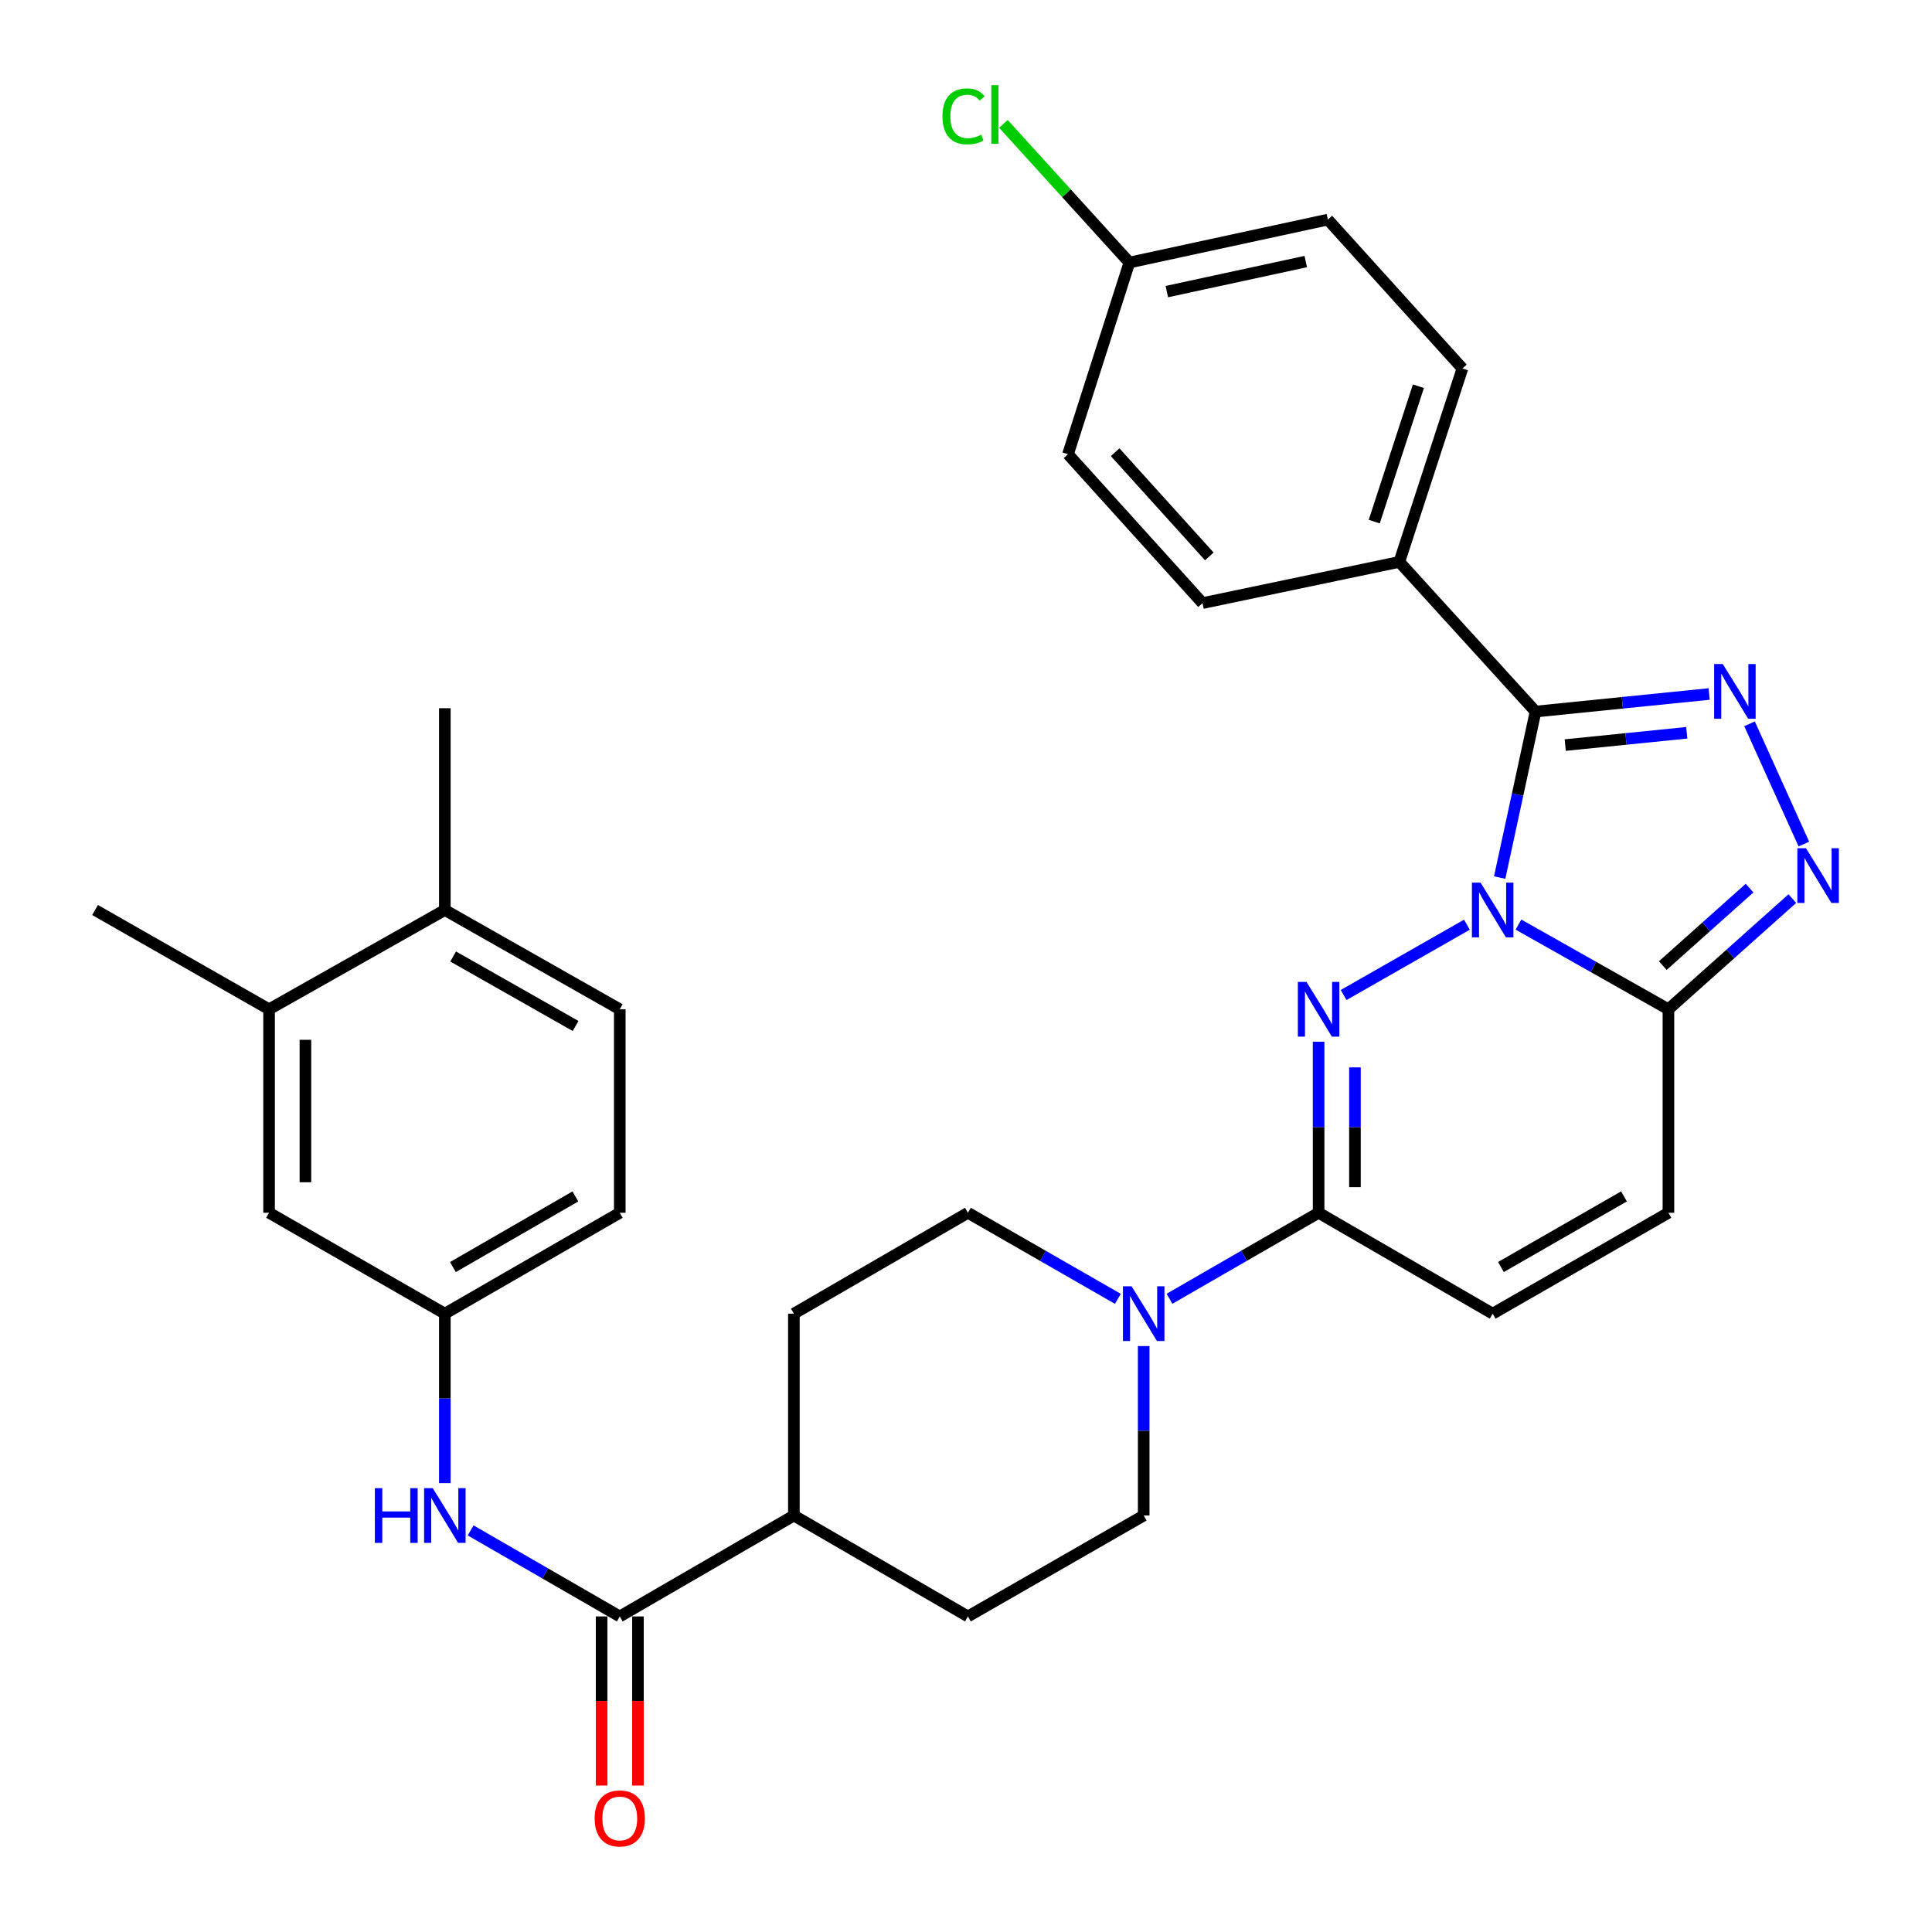 <?xml version='1.0' encoding='iso-8859-1'?>
<svg version='1.1' baseProfile='full'
              xmlns='http://www.w3.org/2000/svg'
                      xmlns:rdkit='http://www.rdkit.org/xml'
                      xmlns:xlink='http://www.w3.org/1999/xlink'
                  xml:space='preserve'
width='1000px' height='1000px' viewBox='0 0 1000 1000'>
<!-- END OF HEADER -->
<rect style='opacity:1.0;fill:#FFFFFF;stroke:none' width='1000' height='1000' x='0' y='0'> </rect>
<path class='bond-0' d='M 759.27,478.624 L 695.458,515.018' style='fill:none;fill-rule:evenodd;stroke:#0000FF;stroke-width:6px;stroke-linecap:butt;stroke-linejoin:miter;stroke-opacity:1' />
<path class='bond-1' d='M 776.23,454.232 L 785.513,411.268' style='fill:none;fill-rule:evenodd;stroke:#0000FF;stroke-width:6px;stroke-linecap:butt;stroke-linejoin:miter;stroke-opacity:1' />
<path class='bond-1' d='M 785.513,411.268 L 794.795,368.304' style='fill:none;fill-rule:evenodd;stroke:#000000;stroke-width:6px;stroke-linecap:butt;stroke-linejoin:miter;stroke-opacity:1' />
<path class='bond-3' d='M 785.955,478.561 L 824.765,500.482' style='fill:none;fill-rule:evenodd;stroke:#0000FF;stroke-width:6px;stroke-linecap:butt;stroke-linejoin:miter;stroke-opacity:1' />
<path class='bond-3' d='M 824.765,500.482 L 863.575,522.404' style='fill:none;fill-rule:evenodd;stroke:#000000;stroke-width:6px;stroke-linecap:butt;stroke-linejoin:miter;stroke-opacity:1' />
<path class='bond-5' d='M 682.509,539.197 L 682.509,583.464' style='fill:none;fill-rule:evenodd;stroke:#0000FF;stroke-width:6px;stroke-linecap:butt;stroke-linejoin:miter;stroke-opacity:1' />
<path class='bond-5' d='M 682.509,583.464 L 682.509,627.732' style='fill:none;fill-rule:evenodd;stroke:#000000;stroke-width:6px;stroke-linecap:butt;stroke-linejoin:miter;stroke-opacity:1' />
<path class='bond-5' d='M 701.315,552.477 L 701.315,583.464' style='fill:none;fill-rule:evenodd;stroke:#0000FF;stroke-width:6px;stroke-linecap:butt;stroke-linejoin:miter;stroke-opacity:1' />
<path class='bond-5' d='M 701.315,583.464 L 701.315,614.451' style='fill:none;fill-rule:evenodd;stroke:#000000;stroke-width:6px;stroke-linecap:butt;stroke-linejoin:miter;stroke-opacity:1' />
<path class='bond-2' d='M 794.795,368.304 L 839.722,363.759' style='fill:none;fill-rule:evenodd;stroke:#000000;stroke-width:6px;stroke-linecap:butt;stroke-linejoin:miter;stroke-opacity:1' />
<path class='bond-2' d='M 839.722,363.759 L 884.648,359.215' style='fill:none;fill-rule:evenodd;stroke:#0000FF;stroke-width:6px;stroke-linecap:butt;stroke-linejoin:miter;stroke-opacity:1' />
<path class='bond-2' d='M 810.166,385.651 L 841.614,382.47' style='fill:none;fill-rule:evenodd;stroke:#000000;stroke-width:6px;stroke-linecap:butt;stroke-linejoin:miter;stroke-opacity:1' />
<path class='bond-2' d='M 841.614,382.47 L 873.063,379.289' style='fill:none;fill-rule:evenodd;stroke:#0000FF;stroke-width:6px;stroke-linecap:butt;stroke-linejoin:miter;stroke-opacity:1' />
<path class='bond-11' d='M 794.795,368.304 L 724.291,290.841' style='fill:none;fill-rule:evenodd;stroke:#000000;stroke-width:6px;stroke-linecap:butt;stroke-linejoin:miter;stroke-opacity:1' />
<path class='bond-32' d='M 905.559,374.641 L 933.679,436.89' style='fill:none;fill-rule:evenodd;stroke:#0000FF;stroke-width:6px;stroke-linecap:butt;stroke-linejoin:miter;stroke-opacity:1' />
<path class='bond-4' d='M 863.575,522.404 L 895.643,493.761' style='fill:none;fill-rule:evenodd;stroke:#000000;stroke-width:6px;stroke-linecap:butt;stroke-linejoin:miter;stroke-opacity:1' />
<path class='bond-4' d='M 895.643,493.761 L 927.712,465.118' style='fill:none;fill-rule:evenodd;stroke:#0000FF;stroke-width:6px;stroke-linecap:butt;stroke-linejoin:miter;stroke-opacity:1' />
<path class='bond-4' d='M 860.668,499.784 L 883.115,479.734' style='fill:none;fill-rule:evenodd;stroke:#000000;stroke-width:6px;stroke-linecap:butt;stroke-linejoin:miter;stroke-opacity:1' />
<path class='bond-4' d='M 883.115,479.734 L 905.563,459.684' style='fill:none;fill-rule:evenodd;stroke:#0000FF;stroke-width:6px;stroke-linecap:butt;stroke-linejoin:miter;stroke-opacity:1' />
<path class='bond-8' d='M 863.575,522.404 L 863.575,627.732' style='fill:none;fill-rule:evenodd;stroke:#000000;stroke-width:6px;stroke-linecap:butt;stroke-linejoin:miter;stroke-opacity:1' />
<path class='bond-6' d='M 682.509,627.732 L 643.918,649.991' style='fill:none;fill-rule:evenodd;stroke:#000000;stroke-width:6px;stroke-linecap:butt;stroke-linejoin:miter;stroke-opacity:1' />
<path class='bond-6' d='M 643.918,649.991 L 605.328,672.249' style='fill:none;fill-rule:evenodd;stroke:#0000FF;stroke-width:6px;stroke-linecap:butt;stroke-linejoin:miter;stroke-opacity:1' />
<path class='bond-33' d='M 682.509,627.732 L 772.603,679.951' style='fill:none;fill-rule:evenodd;stroke:#000000;stroke-width:6px;stroke-linecap:butt;stroke-linejoin:miter;stroke-opacity:1' />
<path class='bond-15' d='M 591.975,696.724 L 591.975,740.578' style='fill:none;fill-rule:evenodd;stroke:#0000FF;stroke-width:6px;stroke-linecap:butt;stroke-linejoin:miter;stroke-opacity:1' />
<path class='bond-15' d='M 591.975,740.578 L 591.975,784.433' style='fill:none;fill-rule:evenodd;stroke:#000000;stroke-width:6px;stroke-linecap:butt;stroke-linejoin:miter;stroke-opacity:1' />
<path class='bond-16' d='M 578.613,672.282 L 539.803,650.007' style='fill:none;fill-rule:evenodd;stroke:#0000FF;stroke-width:6px;stroke-linecap:butt;stroke-linejoin:miter;stroke-opacity:1' />
<path class='bond-16' d='M 539.803,650.007 L 500.993,627.732' style='fill:none;fill-rule:evenodd;stroke:#000000;stroke-width:6px;stroke-linecap:butt;stroke-linejoin:miter;stroke-opacity:1' />
<path class='bond-7' d='M 320.793,836.663 L 410.909,784.433' style='fill:none;fill-rule:evenodd;stroke:#000000;stroke-width:6px;stroke-linecap:butt;stroke-linejoin:miter;stroke-opacity:1' />
<path class='bond-10' d='M 320.793,836.663 L 282.198,814.4' style='fill:none;fill-rule:evenodd;stroke:#000000;stroke-width:6px;stroke-linecap:butt;stroke-linejoin:miter;stroke-opacity:1' />
<path class='bond-10' d='M 282.198,814.4 L 243.603,792.136' style='fill:none;fill-rule:evenodd;stroke:#0000FF;stroke-width:6px;stroke-linecap:butt;stroke-linejoin:miter;stroke-opacity:1' />
<path class='bond-18' d='M 311.39,836.663 L 311.39,880.433' style='fill:none;fill-rule:evenodd;stroke:#000000;stroke-width:6px;stroke-linecap:butt;stroke-linejoin:miter;stroke-opacity:1' />
<path class='bond-18' d='M 311.39,880.433 L 311.39,924.203' style='fill:none;fill-rule:evenodd;stroke:#FF0000;stroke-width:6px;stroke-linecap:butt;stroke-linejoin:miter;stroke-opacity:1' />
<path class='bond-18' d='M 330.197,836.663 L 330.197,880.433' style='fill:none;fill-rule:evenodd;stroke:#000000;stroke-width:6px;stroke-linecap:butt;stroke-linejoin:miter;stroke-opacity:1' />
<path class='bond-18' d='M 330.197,880.433 L 330.197,924.203' style='fill:none;fill-rule:evenodd;stroke:#FF0000;stroke-width:6px;stroke-linecap:butt;stroke-linejoin:miter;stroke-opacity:1' />
<path class='bond-9' d='M 863.575,627.732 L 772.603,679.951' style='fill:none;fill-rule:evenodd;stroke:#000000;stroke-width:6px;stroke-linecap:butt;stroke-linejoin:miter;stroke-opacity:1' />
<path class='bond-9' d='M 840.567,619.254 L 776.886,655.808' style='fill:none;fill-rule:evenodd;stroke:#000000;stroke-width:6px;stroke-linecap:butt;stroke-linejoin:miter;stroke-opacity:1' />
<path class='bond-14' d='M 230.249,767.661 L 230.249,723.806' style='fill:none;fill-rule:evenodd;stroke:#0000FF;stroke-width:6px;stroke-linecap:butt;stroke-linejoin:miter;stroke-opacity:1' />
<path class='bond-14' d='M 230.249,723.806 L 230.249,679.951' style='fill:none;fill-rule:evenodd;stroke:#000000;stroke-width:6px;stroke-linecap:butt;stroke-linejoin:miter;stroke-opacity:1' />
<path class='bond-22' d='M 724.291,290.841 L 756.941,190.716' style='fill:none;fill-rule:evenodd;stroke:#000000;stroke-width:6px;stroke-linecap:butt;stroke-linejoin:miter;stroke-opacity:1' />
<path class='bond-22' d='M 711.308,269.992 L 734.164,199.904' style='fill:none;fill-rule:evenodd;stroke:#000000;stroke-width:6px;stroke-linecap:butt;stroke-linejoin:miter;stroke-opacity:1' />
<path class='bond-23' d='M 724.291,290.841 L 622.432,312.166' style='fill:none;fill-rule:evenodd;stroke:#000000;stroke-width:6px;stroke-linecap:butt;stroke-linejoin:miter;stroke-opacity:1' />
<path class='bond-12' d='M 139.277,522.404 L 139.277,627.732' style='fill:none;fill-rule:evenodd;stroke:#000000;stroke-width:6px;stroke-linecap:butt;stroke-linejoin:miter;stroke-opacity:1' />
<path class='bond-12' d='M 158.084,538.203 L 158.084,611.932' style='fill:none;fill-rule:evenodd;stroke:#000000;stroke-width:6px;stroke-linecap:butt;stroke-linejoin:miter;stroke-opacity:1' />
<path class='bond-30' d='M 139.277,522.404 L 49.193,471.02' style='fill:none;fill-rule:evenodd;stroke:#000000;stroke-width:6px;stroke-linecap:butt;stroke-linejoin:miter;stroke-opacity:1' />
<path class='bond-36' d='M 139.277,522.404 L 230.249,471.02' style='fill:none;fill-rule:evenodd;stroke:#000000;stroke-width:6px;stroke-linecap:butt;stroke-linejoin:miter;stroke-opacity:1' />
<path class='bond-13' d='M 410.909,784.433 L 410.909,679.951' style='fill:none;fill-rule:evenodd;stroke:#000000;stroke-width:6px;stroke-linecap:butt;stroke-linejoin:miter;stroke-opacity:1' />
<path class='bond-35' d='M 410.909,784.433 L 500.993,836.663' style='fill:none;fill-rule:evenodd;stroke:#000000;stroke-width:6px;stroke-linecap:butt;stroke-linejoin:miter;stroke-opacity:1' />
<path class='bond-17' d='M 230.249,679.951 L 139.277,627.732' style='fill:none;fill-rule:evenodd;stroke:#000000;stroke-width:6px;stroke-linecap:butt;stroke-linejoin:miter;stroke-opacity:1' />
<path class='bond-25' d='M 230.249,679.951 L 320.793,627.732' style='fill:none;fill-rule:evenodd;stroke:#000000;stroke-width:6px;stroke-linecap:butt;stroke-linejoin:miter;stroke-opacity:1' />
<path class='bond-25' d='M 234.435,655.827 L 297.816,619.273' style='fill:none;fill-rule:evenodd;stroke:#000000;stroke-width:6px;stroke-linecap:butt;stroke-linejoin:miter;stroke-opacity:1' />
<path class='bond-21' d='M 591.975,784.433 L 500.993,836.663' style='fill:none;fill-rule:evenodd;stroke:#000000;stroke-width:6px;stroke-linecap:butt;stroke-linejoin:miter;stroke-opacity:1' />
<path class='bond-20' d='M 500.993,627.732 L 410.909,679.951' style='fill:none;fill-rule:evenodd;stroke:#000000;stroke-width:6px;stroke-linecap:butt;stroke-linejoin:miter;stroke-opacity:1' />
<path class='bond-19' d='M 230.249,471.02 L 320.793,522.404' style='fill:none;fill-rule:evenodd;stroke:#000000;stroke-width:6px;stroke-linecap:butt;stroke-linejoin:miter;stroke-opacity:1' />
<path class='bond-19' d='M 234.549,495.083 L 297.929,531.052' style='fill:none;fill-rule:evenodd;stroke:#000000;stroke-width:6px;stroke-linecap:butt;stroke-linejoin:miter;stroke-opacity:1' />
<path class='bond-31' d='M 230.249,471.02 L 230.249,366.569' style='fill:none;fill-rule:evenodd;stroke:#000000;stroke-width:6px;stroke-linecap:butt;stroke-linejoin:miter;stroke-opacity:1' />
<path class='bond-28' d='M 756.941,190.716 L 687.294,113.671' style='fill:none;fill-rule:evenodd;stroke:#000000;stroke-width:6px;stroke-linecap:butt;stroke-linejoin:miter;stroke-opacity:1' />
<path class='bond-27' d='M 622.432,312.166 L 552.795,235.11' style='fill:none;fill-rule:evenodd;stroke:#000000;stroke-width:6px;stroke-linecap:butt;stroke-linejoin:miter;stroke-opacity:1' />
<path class='bond-27' d='M 625.939,287.998 L 577.193,234.059' style='fill:none;fill-rule:evenodd;stroke:#000000;stroke-width:6px;stroke-linecap:butt;stroke-linejoin:miter;stroke-opacity:1' />
<path class='bond-24' d='M 320.793,522.404 L 320.793,627.732' style='fill:none;fill-rule:evenodd;stroke:#000000;stroke-width:6px;stroke-linecap:butt;stroke-linejoin:miter;stroke-opacity:1' />
<path class='bond-26' d='M 584.568,135.884 L 552.795,235.11' style='fill:none;fill-rule:evenodd;stroke:#000000;stroke-width:6px;stroke-linecap:butt;stroke-linejoin:miter;stroke-opacity:1' />
<path class='bond-29' d='M 584.568,135.884 L 551.969,100.003' style='fill:none;fill-rule:evenodd;stroke:#000000;stroke-width:6px;stroke-linecap:butt;stroke-linejoin:miter;stroke-opacity:1' />
<path class='bond-29' d='M 551.969,100.003 L 519.37,64.121' style='fill:none;fill-rule:evenodd;stroke:#00CC00;stroke-width:6px;stroke-linecap:butt;stroke-linejoin:miter;stroke-opacity:1' />
<path class='bond-34' d='M 584.568,135.884 L 687.294,113.671' style='fill:none;fill-rule:evenodd;stroke:#000000;stroke-width:6px;stroke-linecap:butt;stroke-linejoin:miter;stroke-opacity:1' />
<path class='bond-34' d='M 603.951,150.934 L 675.86,135.385' style='fill:none;fill-rule:evenodd;stroke:#000000;stroke-width:6px;stroke-linecap:butt;stroke-linejoin:miter;stroke-opacity:1' />
<path  class='atom-0' d='M 766.343 456.86
L 775.623 471.86
Q 776.543 473.34, 778.023 476.02
Q 779.503 478.7, 779.583 478.86
L 779.583 456.86
L 783.343 456.86
L 783.343 485.18
L 779.463 485.18
L 769.503 468.78
Q 768.343 466.86, 767.103 464.66
Q 765.903 462.46, 765.543 461.78
L 765.543 485.18
L 761.863 485.18
L 761.863 456.86
L 766.343 456.86
' fill='#0000FF'/>
<path  class='atom-1' d='M 676.249 508.244
L 685.529 523.244
Q 686.449 524.724, 687.929 527.404
Q 689.409 530.084, 689.489 530.244
L 689.489 508.244
L 693.249 508.244
L 693.249 536.564
L 689.369 536.564
L 679.409 520.164
Q 678.249 518.244, 677.009 516.044
Q 675.809 513.844, 675.449 513.164
L 675.449 536.564
L 671.769 536.564
L 671.769 508.244
L 676.249 508.244
' fill='#0000FF'/>
<path  class='atom-3' d='M 891.721 343.706
L 901.001 358.706
Q 901.921 360.186, 903.401 362.866
Q 904.881 365.546, 904.961 365.706
L 904.961 343.706
L 908.721 343.706
L 908.721 372.026
L 904.841 372.026
L 894.881 355.626
Q 893.721 353.706, 892.481 351.506
Q 891.281 349.306, 890.921 348.626
L 890.921 372.026
L 887.241 372.026
L 887.241 343.706
L 891.721 343.706
' fill='#0000FF'/>
<path  class='atom-5' d='M 934.789 439.045
L 944.069 454.045
Q 944.989 455.525, 946.469 458.205
Q 947.949 460.885, 948.029 461.045
L 948.029 439.045
L 951.789 439.045
L 951.789 467.365
L 947.909 467.365
L 937.949 450.965
Q 936.789 449.045, 935.549 446.845
Q 934.349 444.645, 933.989 443.965
L 933.989 467.365
L 930.309 467.365
L 930.309 439.045
L 934.789 439.045
' fill='#0000FF'/>
<path  class='atom-7' d='M 585.715 665.791
L 594.995 680.791
Q 595.915 682.271, 597.395 684.951
Q 598.875 687.631, 598.955 687.791
L 598.955 665.791
L 602.715 665.791
L 602.715 694.111
L 598.835 694.111
L 588.875 677.711
Q 587.715 675.791, 586.475 673.591
Q 585.275 671.391, 584.915 670.711
L 584.915 694.111
L 581.235 694.111
L 581.235 665.791
L 585.715 665.791
' fill='#0000FF'/>
<path  class='atom-11' d='M 194.029 770.273
L 197.869 770.273
L 197.869 782.313
L 212.349 782.313
L 212.349 770.273
L 216.189 770.273
L 216.189 798.593
L 212.349 798.593
L 212.349 785.513
L 197.869 785.513
L 197.869 798.593
L 194.029 798.593
L 194.029 770.273
' fill='#0000FF'/>
<path  class='atom-11' d='M 223.989 770.273
L 233.269 785.273
Q 234.189 786.753, 235.669 789.433
Q 237.149 792.113, 237.229 792.273
L 237.229 770.273
L 240.989 770.273
L 240.989 798.593
L 237.109 798.593
L 227.149 782.193
Q 225.989 780.273, 224.749 778.073
Q 223.549 775.873, 223.189 775.193
L 223.189 798.593
L 219.509 798.593
L 219.509 770.273
L 223.989 770.273
' fill='#0000FF'/>
<path  class='atom-19' d='M 307.793 941.215
Q 307.793 934.415, 311.153 930.615
Q 314.513 926.815, 320.793 926.815
Q 327.073 926.815, 330.433 930.615
Q 333.793 934.415, 333.793 941.215
Q 333.793 948.095, 330.393 952.015
Q 326.993 955.895, 320.793 955.895
Q 314.553 955.895, 311.153 952.015
Q 307.793 948.135, 307.793 941.215
M 320.793 952.695
Q 325.113 952.695, 327.433 949.815
Q 329.793 946.895, 329.793 941.215
Q 329.793 935.655, 327.433 932.855
Q 325.113 930.015, 320.793 930.015
Q 316.473 930.015, 314.113 932.815
Q 311.793 935.615, 311.793 941.215
Q 311.793 946.935, 314.113 949.815
Q 316.473 952.695, 320.793 952.695
' fill='#FF0000'/>
<path  class='atom-30' d='M 487.821 60.227
Q 487.821 53.187, 491.101 49.507
Q 494.421 45.787, 500.701 45.787
Q 506.541 45.787, 509.661 49.907
L 507.021 52.067
Q 504.741 49.067, 500.701 49.067
Q 496.421 49.067, 494.141 51.947
Q 491.901 54.787, 491.901 60.227
Q 491.901 65.827, 494.221 68.707
Q 496.581 71.587, 501.141 71.587
Q 504.261 71.587, 507.901 69.707
L 509.021 72.707
Q 507.541 73.667, 505.301 74.227
Q 503.061 74.787, 500.581 74.787
Q 494.421 74.787, 491.101 71.027
Q 487.821 67.267, 487.821 60.227
' fill='#00CC00'/>
<path  class='atom-30' d='M 513.101 44.067
L 516.781 44.067
L 516.781 74.427
L 513.101 74.427
L 513.101 44.067
' fill='#00CC00'/>
</svg>
